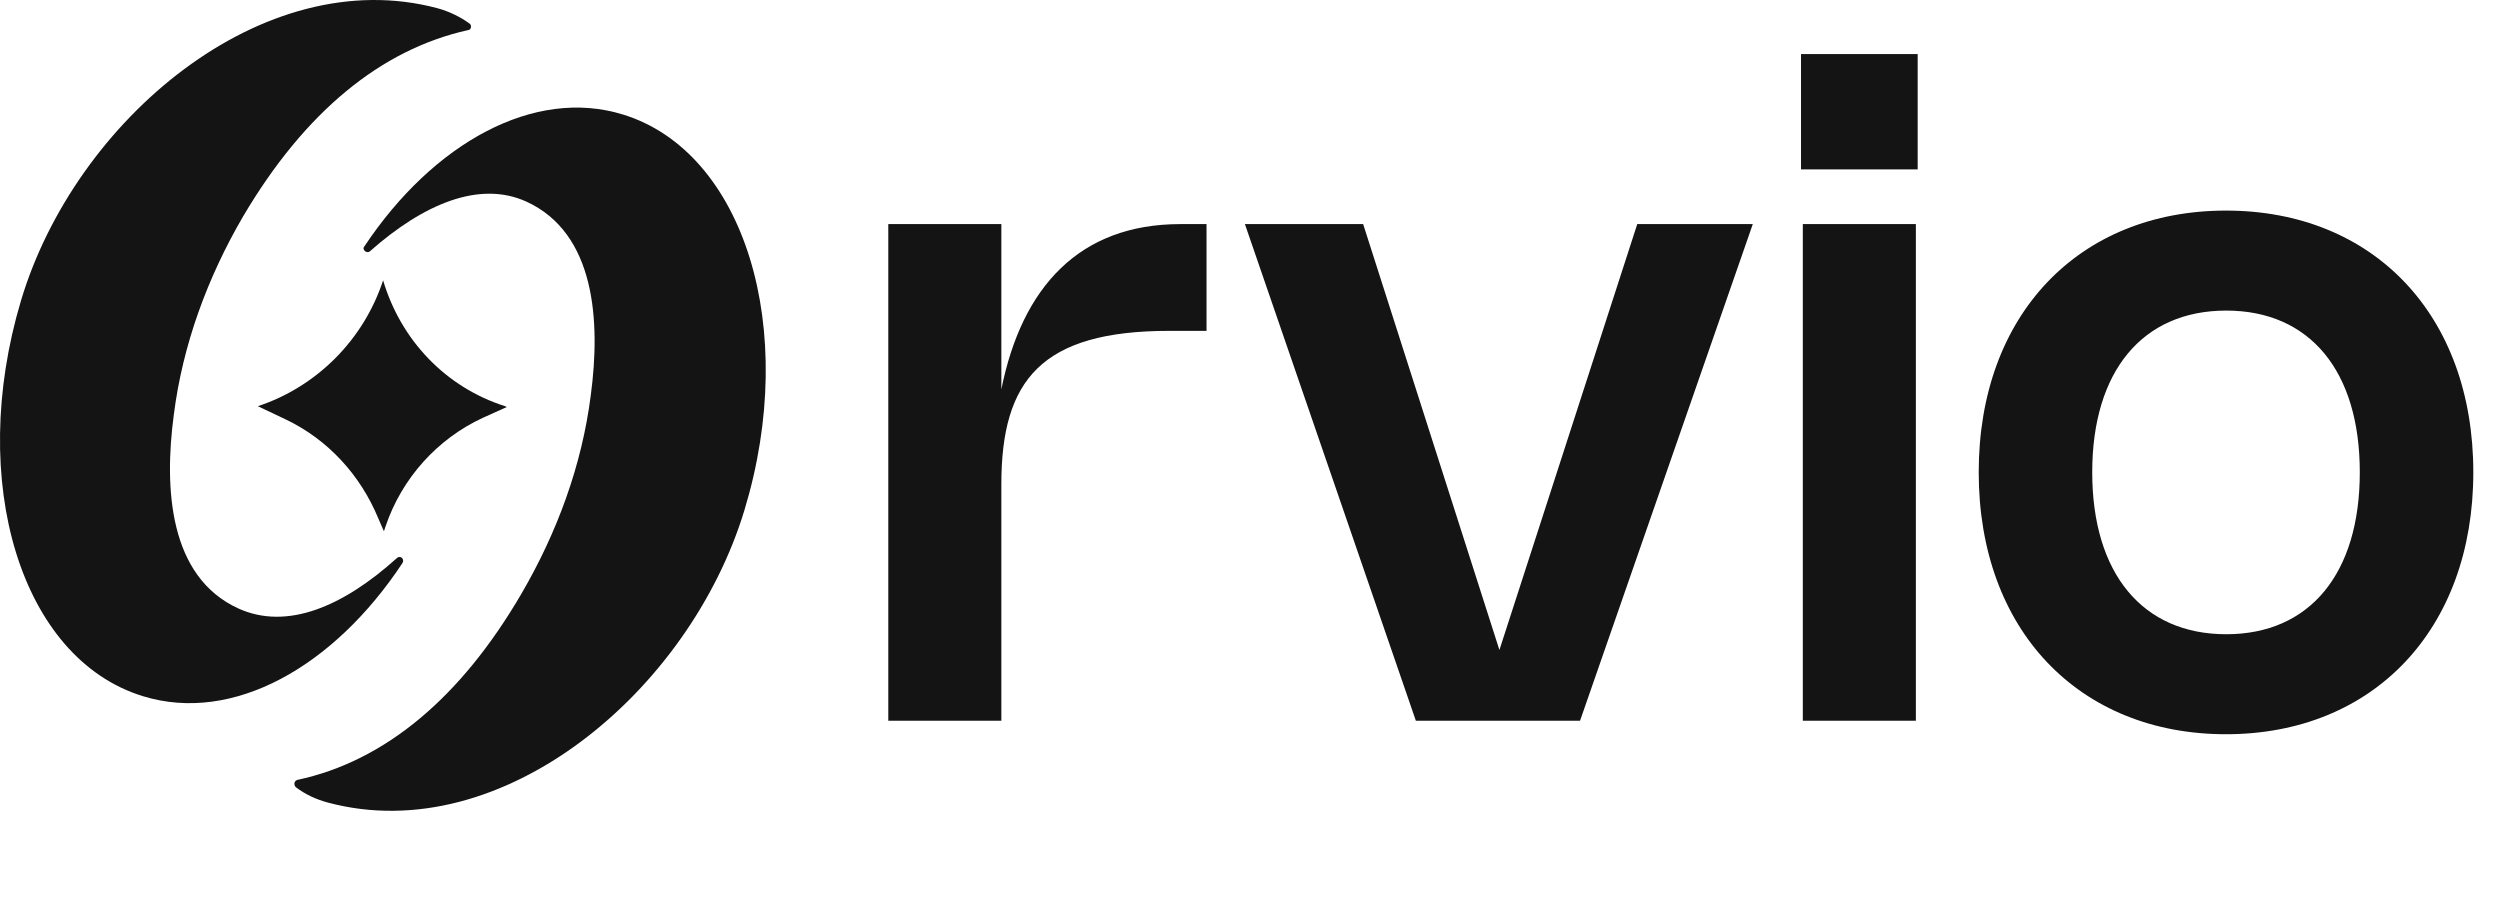 <svg xmlns="http://www.w3.org/2000/svg" width="111" height="41" viewBox="0 0 111 41" fill="none"><path d="M44.46 21.5V32H39.44V9.95H44.46V17.29C45.37 12.74 47.93 9.95 52.41 9.95H53.57V14.69H51.92C46.24 14.69 44.46 16.87 44.46 21.5ZM72.694 9.95H77.824L70.154 32H62.864L55.274 9.95H60.524L66.574 28.86L72.694 9.95ZM85.145 2.4V7.52H79.965V2.4H85.145ZM85.065 9.95V32H80.045V9.95H85.065ZM87.855 20.97C87.855 13.97 92.305 9.35 98.835 9.35C105.365 9.35 109.815 13.97 109.815 20.97C109.815 27.97 105.355 32.6 98.835 32.6C92.305 32.6 87.855 27.97 87.855 20.97ZM92.895 20.97C92.895 25.47 95.135 28.16 98.845 28.16C102.545 28.16 104.775 25.48 104.775 20.97C104.775 16.46 102.545 13.79 98.845 13.79C95.135 13.79 92.895 16.47 92.895 20.97Z" fill="#141414"></path><path d="M17.62 24.781C17.764 24.637 17.979 24.817 17.871 24.997C14.821 29.614 10.335 32.139 6.351 30.912C0.932 29.253 -1.473 21.39 0.932 13.347C3.336 5.304 11.698 -1.693 19.414 0.363C19.953 0.507 20.455 0.76 20.85 1.048C20.958 1.12 20.922 1.337 20.778 1.337C16.902 2.202 13.529 4.98 10.801 9.596C9.222 12.301 8.11 15.295 7.715 18.433C7.284 21.679 7.499 25.61 10.586 27.017C12.739 27.991 15.216 26.945 17.62 24.781Z" fill="#141414"></path><path d="M16.436 11.147C16.292 11.291 16.041 11.075 16.184 10.931C19.235 6.35 23.721 3.861 27.669 5.088C33.052 6.747 35.492 14.61 33.052 22.653C30.612 30.696 22.285 37.693 14.569 35.637C14.031 35.493 13.565 35.276 13.134 34.952C13.026 34.844 13.062 34.663 13.206 34.627C17.082 33.798 20.455 30.984 23.147 26.368C24.726 23.663 25.838 20.669 26.233 17.531C26.664 14.285 26.449 10.354 23.362 8.947C21.281 8.009 18.804 9.055 16.436 11.147Z" fill="#141414"></path><path d="M22.429 18.036L22.501 18.072L21.46 18.541C19.414 19.479 17.835 21.246 17.118 23.374L17.046 23.59L16.795 23.013C16.005 21.102 14.569 19.515 12.667 18.613L11.447 18.036C14.067 17.17 16.149 15.079 17.01 12.446C17.799 15.115 19.809 17.206 22.429 18.036Z" fill="#141414"></path></svg>